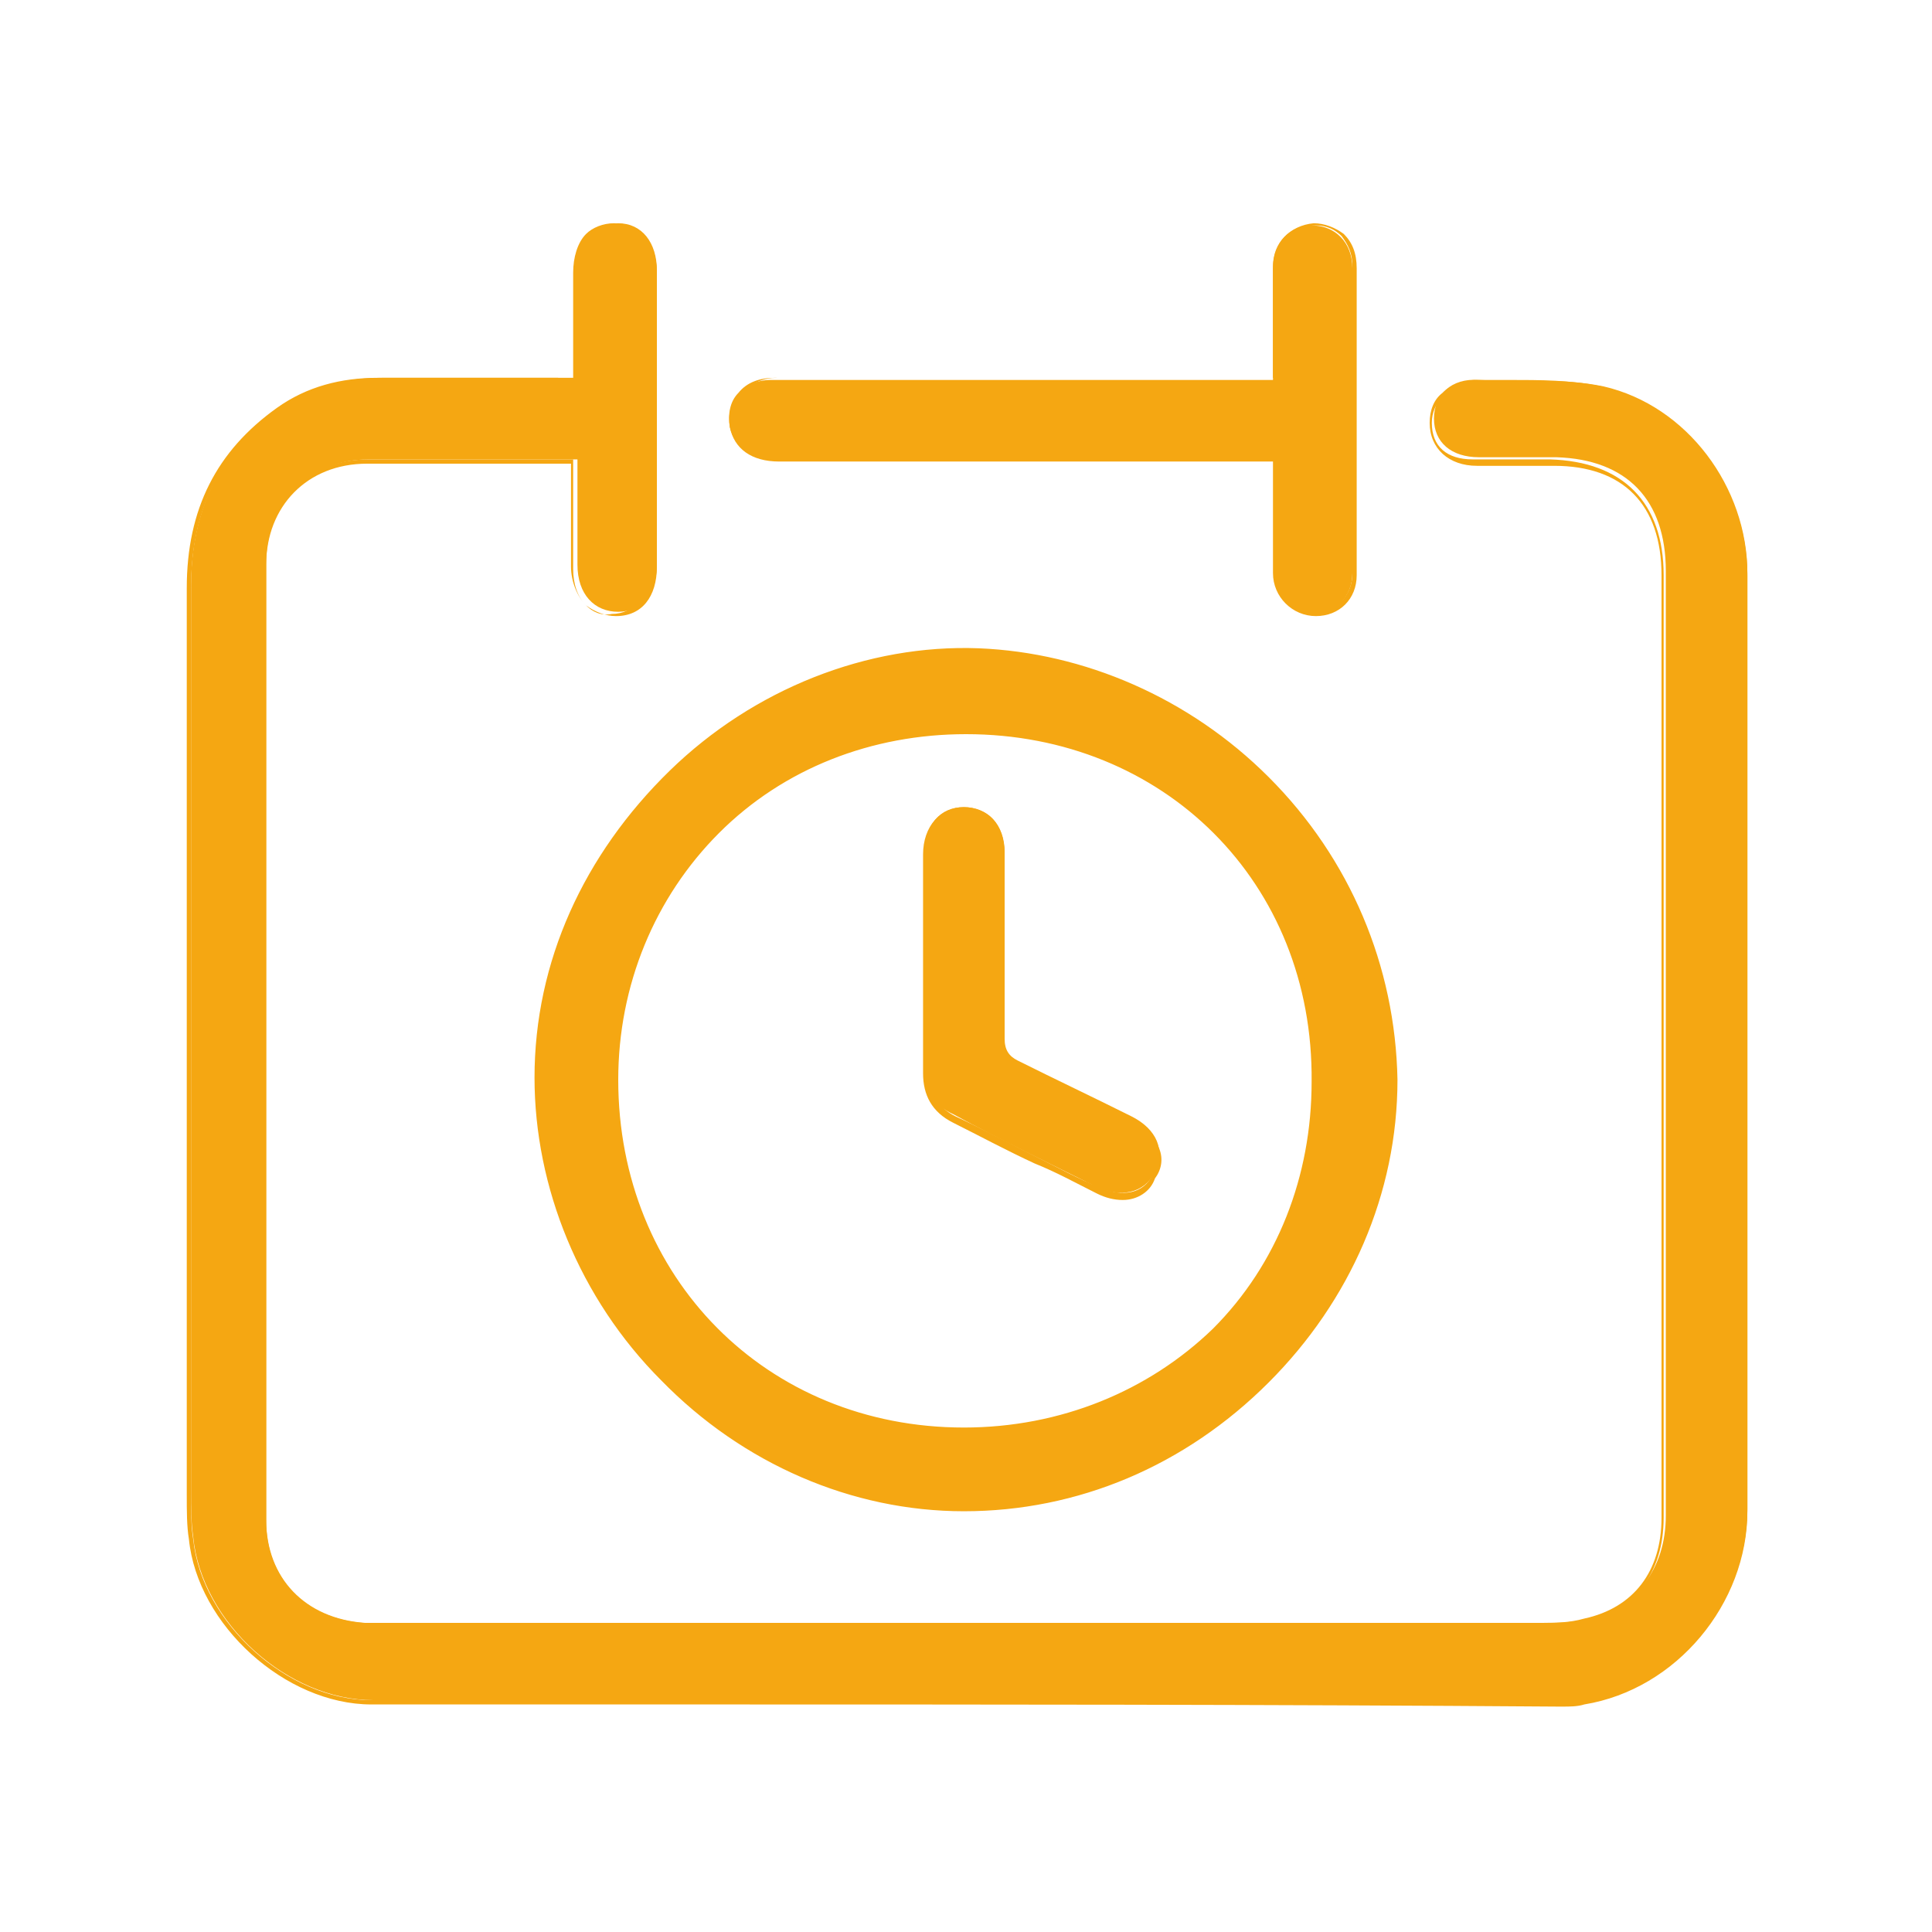 <?xml version="1.0" encoding="UTF-8"?> <!-- Generator: Adobe Illustrator 24.0.2, SVG Export Plug-In . SVG Version: 6.00 Build 0) --> <svg xmlns="http://www.w3.org/2000/svg" xmlns:xlink="http://www.w3.org/1999/xlink" version="1.1" id="Capa_1" x="0px" y="0px" viewBox="0 0 90 90" style="enable-background:new 0 0 90 90;" xml:space="preserve"> <style type="text/css"> .st0{fill:#F5A712;} </style> <g> <g> <path class="st0" d="M26.9,17.7c0-1.8,0-3.4,0-5.1c0-1.3,0.7-2.2,1.9-2.2c1.1,0,1.8,0.9,1.8,2.2c0,4.6,0,9.2,0,13.7 c0,1.3-0.7,2.2-1.8,2.2c-1.1,0-1.9-0.8-1.9-2.2c0-1.6,0-3.3,0-4.9c-0.2,0-0.3,0-0.5,0c-3.1,0-6.1,0-9.2,0c-2.8,0-4.8,2-4.8,4.8 c0,14.9,0,29.7,0,44.6c0,2.7,1.8,4.6,4.6,4.8c0.4,0,0.7,0,1.1,0c17.9,0,35.9,0,53.8,0c0.7,0,1.4,0,2-0.2c2.3-0.5,3.7-2.3,3.7-4.8 c0-11.4,0-22.8,0-34.2c0-3.3,0-6.5,0-9.8c0-3.3-1.8-5.2-5.1-5.3c-1.2,0-2.4,0-3.6,0c-1.3,0-2.1-0.7-2.1-1.8c0-1.1,0.8-1.9,2.1-1.8 c1.9,0.1,3.9-0.1,5.8,0.3c3.9,0.9,6.7,4.7,6.7,8.7c0,9.8,0,19.7,0,29.5c0,4.7,0,9.4,0,14.1c0,4.3-3.3,8.2-7.5,8.9 c-0.4,0.1-0.8,0-1.2,0c-18.4,0-36.9,0-55.3,0c-4,0-8-3.6-8.4-7.6c-0.1-0.7-0.1-1.4-0.1-2.1c0-14.1,0-28.1,0-42.2 c0-3.5,1.3-6.3,4.2-8.3c1.4-1,3-1.4,4.7-1.4c2.7,0,5.5,0,8.2,0C26.1,17.7,26.5,17.7,26.9,17.7z"></path> <path class="st0" d="M32.1,79.4c-4.9,0-9.9,0-14.8,0c-4,0-8.1-3.7-8.5-7.7c-0.1-0.6-0.1-1.3-0.1-2.1c0-4.2,0-8.5,0-12.7 c0-9.7,0-19.7,0-29.5c0-3.7,1.4-6.4,4.2-8.4c1.4-1,3-1.4,4.7-1.4c0,0,0,0,0,0c1.9,0,3.8,0,5.7,0l3.4,0l0-1.4c0-1.2,0-2.3,0-3.5 c0-0.7,0.2-1.4,0.6-1.8c0.3-0.3,0.8-0.5,1.3-0.5c0,0,0,0,0,0c1.2,0,2,0.9,2,2.3c0,4.6,0,9.2,0,13.7c0,1.4-0.7,2.3-1.9,2.3 c-0.5,0-1-0.2-1.4-0.5c-0.4-0.4-0.7-1.1-0.7-1.8c0-1.1,0-2.3,0-3.4l0-1.4c0,0-0.1,0-0.1,0c-0.1,0-0.2,0-0.3,0c-0.8,0-1.7,0-2.5,0 c-2.2,0-4.4,0-6.6,0c-2.8,0-4.7,2-4.7,4.7c0,15,0,30,0,44.6c0,2.6,1.8,4.5,4.5,4.7c0.4,0,0.8,0,1.1,0c17.9,0,35.9,0,53.8,0 c0.6,0,1.3,0,2-0.2c2.3-0.5,3.6-2.2,3.6-4.7c0-8,0-16,0-23.9l0-13.5c0-2.2,0-4.3,0-6.5c0-3.3-1.8-5.1-5-5.1c-1.2,0-2.4,0-3.6,0 c-1.3,0-2.2-0.8-2.2-2c0-0.6,0.2-1.1,0.6-1.4c0.4-0.4,1-0.6,1.6-0.6c0.5,0,1,0,1.5,0c1.4,0,2.9,0,4.3,0.3c3.9,0.9,6.8,4.7,6.8,8.8 c0,4.7,0,9.4,0,14.1c0,5.1,0,10.3,0,15.4c0,2.4,0,4.8,0,7.2c0,2.3,0,4.6,0,6.9c0,4.3-3.3,8.3-7.6,9c-0.3,0.1-0.7,0.1-1,0.1l-0.2,0 C59.1,79.4,45.6,79.4,32.1,79.4z M17.6,17.8c-1.7,0-3.2,0.5-4.6,1.4c-2.8,1.9-4.1,4.6-4.1,8.2c0,9.8,0,19.8,0,29.5 c0,4.2,0,8.5,0,12.7c0,0.8,0,1.5,0.1,2.1c0.4,3.9,4.4,7.5,8.3,7.5c18.4,0,36.9,0,55.3,0l0.2,0c0.3,0,0.6,0,0.9,0 c4.1-0.7,7.4-4.6,7.4-8.8c0-2.3,0-4.6,0-6.9c0-2.4,0-4.8,0-7.2c0-5.1,0-10.3,0-15.4c0-4.7,0-9.4,0-14.1c0-4-2.8-7.7-6.6-8.5 c-1.4-0.3-2.8-0.3-4.3-0.3c-0.5,0-1,0-1.5,0c-0.6,0-1.1,0.2-1.5,0.5c-0.3,0.3-0.5,0.7-0.5,1.2c0,1.1,0.7,1.7,1.9,1.7 c1.2,0,2.4,0,3.6,0c3.4,0.1,5.3,2,5.3,5.4c0,2.2,0,4.3,0,6.5l0,13.5c0,8,0,16,0,23.9c0,2.6-1.4,4.4-3.8,5c-0.7,0.2-1.4,0.2-2,0.2 c-17.9,0-35.9,0-53.8,0c-0.3,0-0.7,0-1.1,0c-2.8-0.2-4.7-2.2-4.7-4.9c0-14.6,0-29.6,0-44.6c0-2.9,2-4.9,4.9-5c2.2,0,4.5,0,6.6,0 c0.8,0,1.7,0,2.5,0c0.1,0,0.2,0,0.3,0c0.1,0,0.1,0,0.2,0l0.1,0l0,1.7c0,1.1,0,2.3,0,3.4c0,0.7,0.2,1.3,0.6,1.7 c0.3,0.3,0.7,0.5,1.2,0.4c1,0,1.7-0.8,1.7-2.1c0-4.6,0-9.2,0-13.7c0-1.3-0.7-2-1.7-2.1c0,0,0,0,0,0c-0.5,0-0.9,0.2-1.2,0.5 C27.2,11.4,27,12,27,12.6c0,1.1,0,2.3,0,3.5l0,1.7l-3.6,0C21.4,17.8,19.5,17.8,17.6,17.8C17.6,17.8,17.6,17.8,17.6,17.8z"></path> </g> <g> <path class="st0" d="M64.9,50.4c0,10.8-9.3,20-20.1,19.9c-10.7,0-19.9-9.3-19.8-20c0.1-11.2,9.9-20.2,20.5-19.9 C55.6,30.7,64.9,39.4,64.9,50.4z M45,34.1c-9.2,0-16.3,7-16.3,16.2c0,9.2,7,16.3,16.2,16.3c9.3,0,16.4-7,16.4-16.3 C61.3,41.1,54.2,34.1,45,34.1z"></path> <path class="st0" d="M44.9,70.4C44.9,70.4,44.9,70.4,44.9,70.4c-5.2,0-10.3-2.2-14.1-6.1c-3.8-3.8-5.9-9-5.9-14.1 c0-5.4,2.3-10.4,6.3-14.3c3.9-3.8,9.2-5.9,14.4-5.7c4.9,0.2,9.8,2.3,13.5,6c3.8,3.8,5.9,8.8,6,14.1l0,0c0,5.3-2.2,10.3-6,14.1 C55.2,68.3,50.2,70.4,44.9,70.4z M45,30.5c-5,0-9.9,2-13.7,5.7c-3.9,3.8-6.1,8.8-6.2,14.1c0,5.1,2.1,10.1,5.8,13.9 c3.7,3.8,8.8,6,13.8,6c0,0,0,0,0.1,0c5.2,0,10.1-2.1,13.9-5.9c3.8-3.8,5.9-8.8,6-13.9c0-5.2-2.1-10.1-5.9-13.9 c-3.6-3.6-8.5-5.8-13.3-5.9C45.4,30.5,45.2,30.5,45,30.5z M45,66.7C45,66.7,44.9,66.7,45,66.7c-9.4,0-16.4-7.1-16.4-16.4 c0-4.5,1.7-8.6,4.7-11.7c3-3,7.2-4.7,11.7-4.7c0,0,0,0,0,0c9.3,0,16.4,7.1,16.4,16.4c0,4.5-1.7,8.6-4.7,11.7 C53.7,65,49.5,66.7,45,66.7z M45,34.2c-4.4,0-8.5,1.6-11.5,4.6c-3,3-4.7,7.1-4.7,11.5c0,9.2,6.9,16.2,16.1,16.2c0,0,0,0,0,0 c4.5,0,8.6-1.7,11.6-4.6c3-3,4.6-7.1,4.6-11.5C61.2,41.1,54.2,34.2,45,34.2L45,34.2C45,34.2,45,34.2,45,34.2z"></path> </g> <g> <path class="st0" d="M59.4,21.4c-0.5,0-0.8,0-1.2,0c-7.3,0-14.6,0-22,0c-1.2,0-2-0.6-2.2-1.5c-0.2-1.2,0.6-2.2,1.9-2.2 c2,0,4,0,5.9,0c5.5,0,11,0,16.5,0c0.3,0,0.6,0,1,0c0-1.2,0-2.3,0-3.5c0-0.6,0-1.2,0-1.8c0-1.1,0.8-1.9,1.8-1.9 c1.1,0,1.9,0.8,1.9,2c0,4,0,8,0,12c0,0.7,0,1.5,0,2.2c0,1.1-0.8,1.9-1.8,1.9c-1,0-1.8-0.8-1.8-1.9C59.4,25,59.4,23.2,59.4,21.4z"></path> <path class="st0" d="M61.3,28.7c-1.1,0-2-0.9-2-2c0-1.2,0-2.4,0-3.7c0-0.5,0-1,0-1.5l-7.8,0c-5.1,0-10.1,0-15.2,0c0,0,0,0,0,0 c-1.3,0-2.1-0.6-2.3-1.6c-0.1-0.6,0-1.2,0.4-1.6c0.4-0.5,1-0.7,1.7-0.7c1.4,0,2.9,0,4.3,0c0.5,0,1.1,0,1.6,0l17.3,0v-3.4 c0-0.2,0-0.4,0-0.5c0-0.4,0-0.8,0-1.2c0-1.2,0.8-2,1.9-2.1c0,0,0,0,0,0c0.5,0,1,0.2,1.4,0.5c0.4,0.4,0.6,0.9,0.6,1.6 c0,2.9,0,5.8,0,8.7l0,3.4c0,0.2,0,0.5,0,0.7c0,0.5,0,1,0,1.5C63.2,27.9,62.4,28.7,61.3,28.7C61.3,28.7,61.3,28.7,61.3,28.7z M59,21.2h0.6v0.1c0,0.6,0,1.1,0,1.7c0,1.3,0,2.5,0,3.7c0,1,0.7,1.8,1.7,1.8c0,0,0,0,0,0c1,0,1.7-0.8,1.7-1.8c0-0.5,0-1,0-1.5 c0-0.2,0-0.5,0-0.7l0-3.4c0-2.9,0-5.8,0-8.7c0-0.6-0.2-1-0.5-1.4c-0.3-0.3-0.7-0.5-1.2-0.5c0,0,0,0,0,0c-1,0-1.7,0.8-1.7,1.8 c0,0.4,0,0.8,0,1.2c0,0.2,0,0.4,0,0.5v3.6l-17.5,0c-0.6,0-1.1,0-1.6,0c-1.4,0-2.9,0-4.3,0c-0.6,0-1.1,0.2-1.5,0.6 c-0.3,0.4-0.4,0.9-0.3,1.4c0.2,0.9,0.9,1.4,2,1.4c0,0,0,0,0,0c5.1,0,10.1,0,15.2,0L59,21.2z"></path> </g> <g> <path class="st0" d="M43.1,44.9c0-1.7,0-3.4,0-5.2c0-1.3,0.7-2.1,1.8-2.1c1.1,0,1.9,0.8,1.9,2.1c0,2.9,0,5.8,0,8.7 c0,0.5,0.2,0.8,0.6,1c1.8,0.9,3.5,1.7,5.3,2.6c1.2,0.6,1.6,1.6,1.1,2.6c-0.5,1-1.6,1.2-2.7,0.7c-2.2-1.1-4.5-2.2-6.7-3.4 c-0.9-0.4-1.3-1.1-1.3-2.1C43.2,48.3,43.1,46.6,43.1,44.9z"></path> <path class="st0" d="M52.3,55.9c-0.4,0-0.8-0.1-1.2-0.3c-1-0.5-1.9-1-2.9-1.4c-1.3-0.6-2.6-1.3-3.8-1.9C43.4,51.8,43,51,43,50 c0-1.2,0-2.4,0-3.6c0-0.5,0-1,0-1.5l0-1.5c0-1.2,0-2.4,0-3.6c0-1.3,0.8-2.2,1.9-2.2c0,0,0,0,0,0c0.5,0,1,0.2,1.3,0.5 c0.4,0.4,0.6,1,0.6,1.7l0,1c0,2.5,0,5.2,0,7.8c0,0.5,0.1,0.7,0.6,0.9c1.7,0.8,3.3,1.6,4.9,2.5l0.4,0.2c0.7,0.3,1.1,0.8,1.3,1.3 c0.2,0.5,0.1,1-0.2,1.4C53.6,55.5,53,55.9,52.3,55.9z M45,37.8C45,37.8,45,37.8,45,37.8c-1.1,0-1.7,0.8-1.7,2c0,1.2,0,2.4,0,3.6 l0,1.5c0,0.5,0,1,0,1.5c0,1.2,0,2.4,0,3.6c0,0.9,0.4,1.6,1.2,2c1.3,0.6,2.6,1.3,3.8,1.9c1,0.5,1.9,1,2.9,1.4 c1.1,0.5,2.1,0.3,2.5-0.6c0.2-0.4,0.3-0.9,0.1-1.3c-0.2-0.5-0.6-0.9-1.2-1.2l-0.4-0.2c-1.6-0.8-3.3-1.7-4.9-2.4 c-0.5-0.2-0.7-0.6-0.7-1.1c0-2.6,0-5.2,0-7.8l0-1c0-0.7-0.2-1.2-0.6-1.6C45.9,37.9,45.5,37.8,45,37.8z"></path> </g> </g> </svg> 